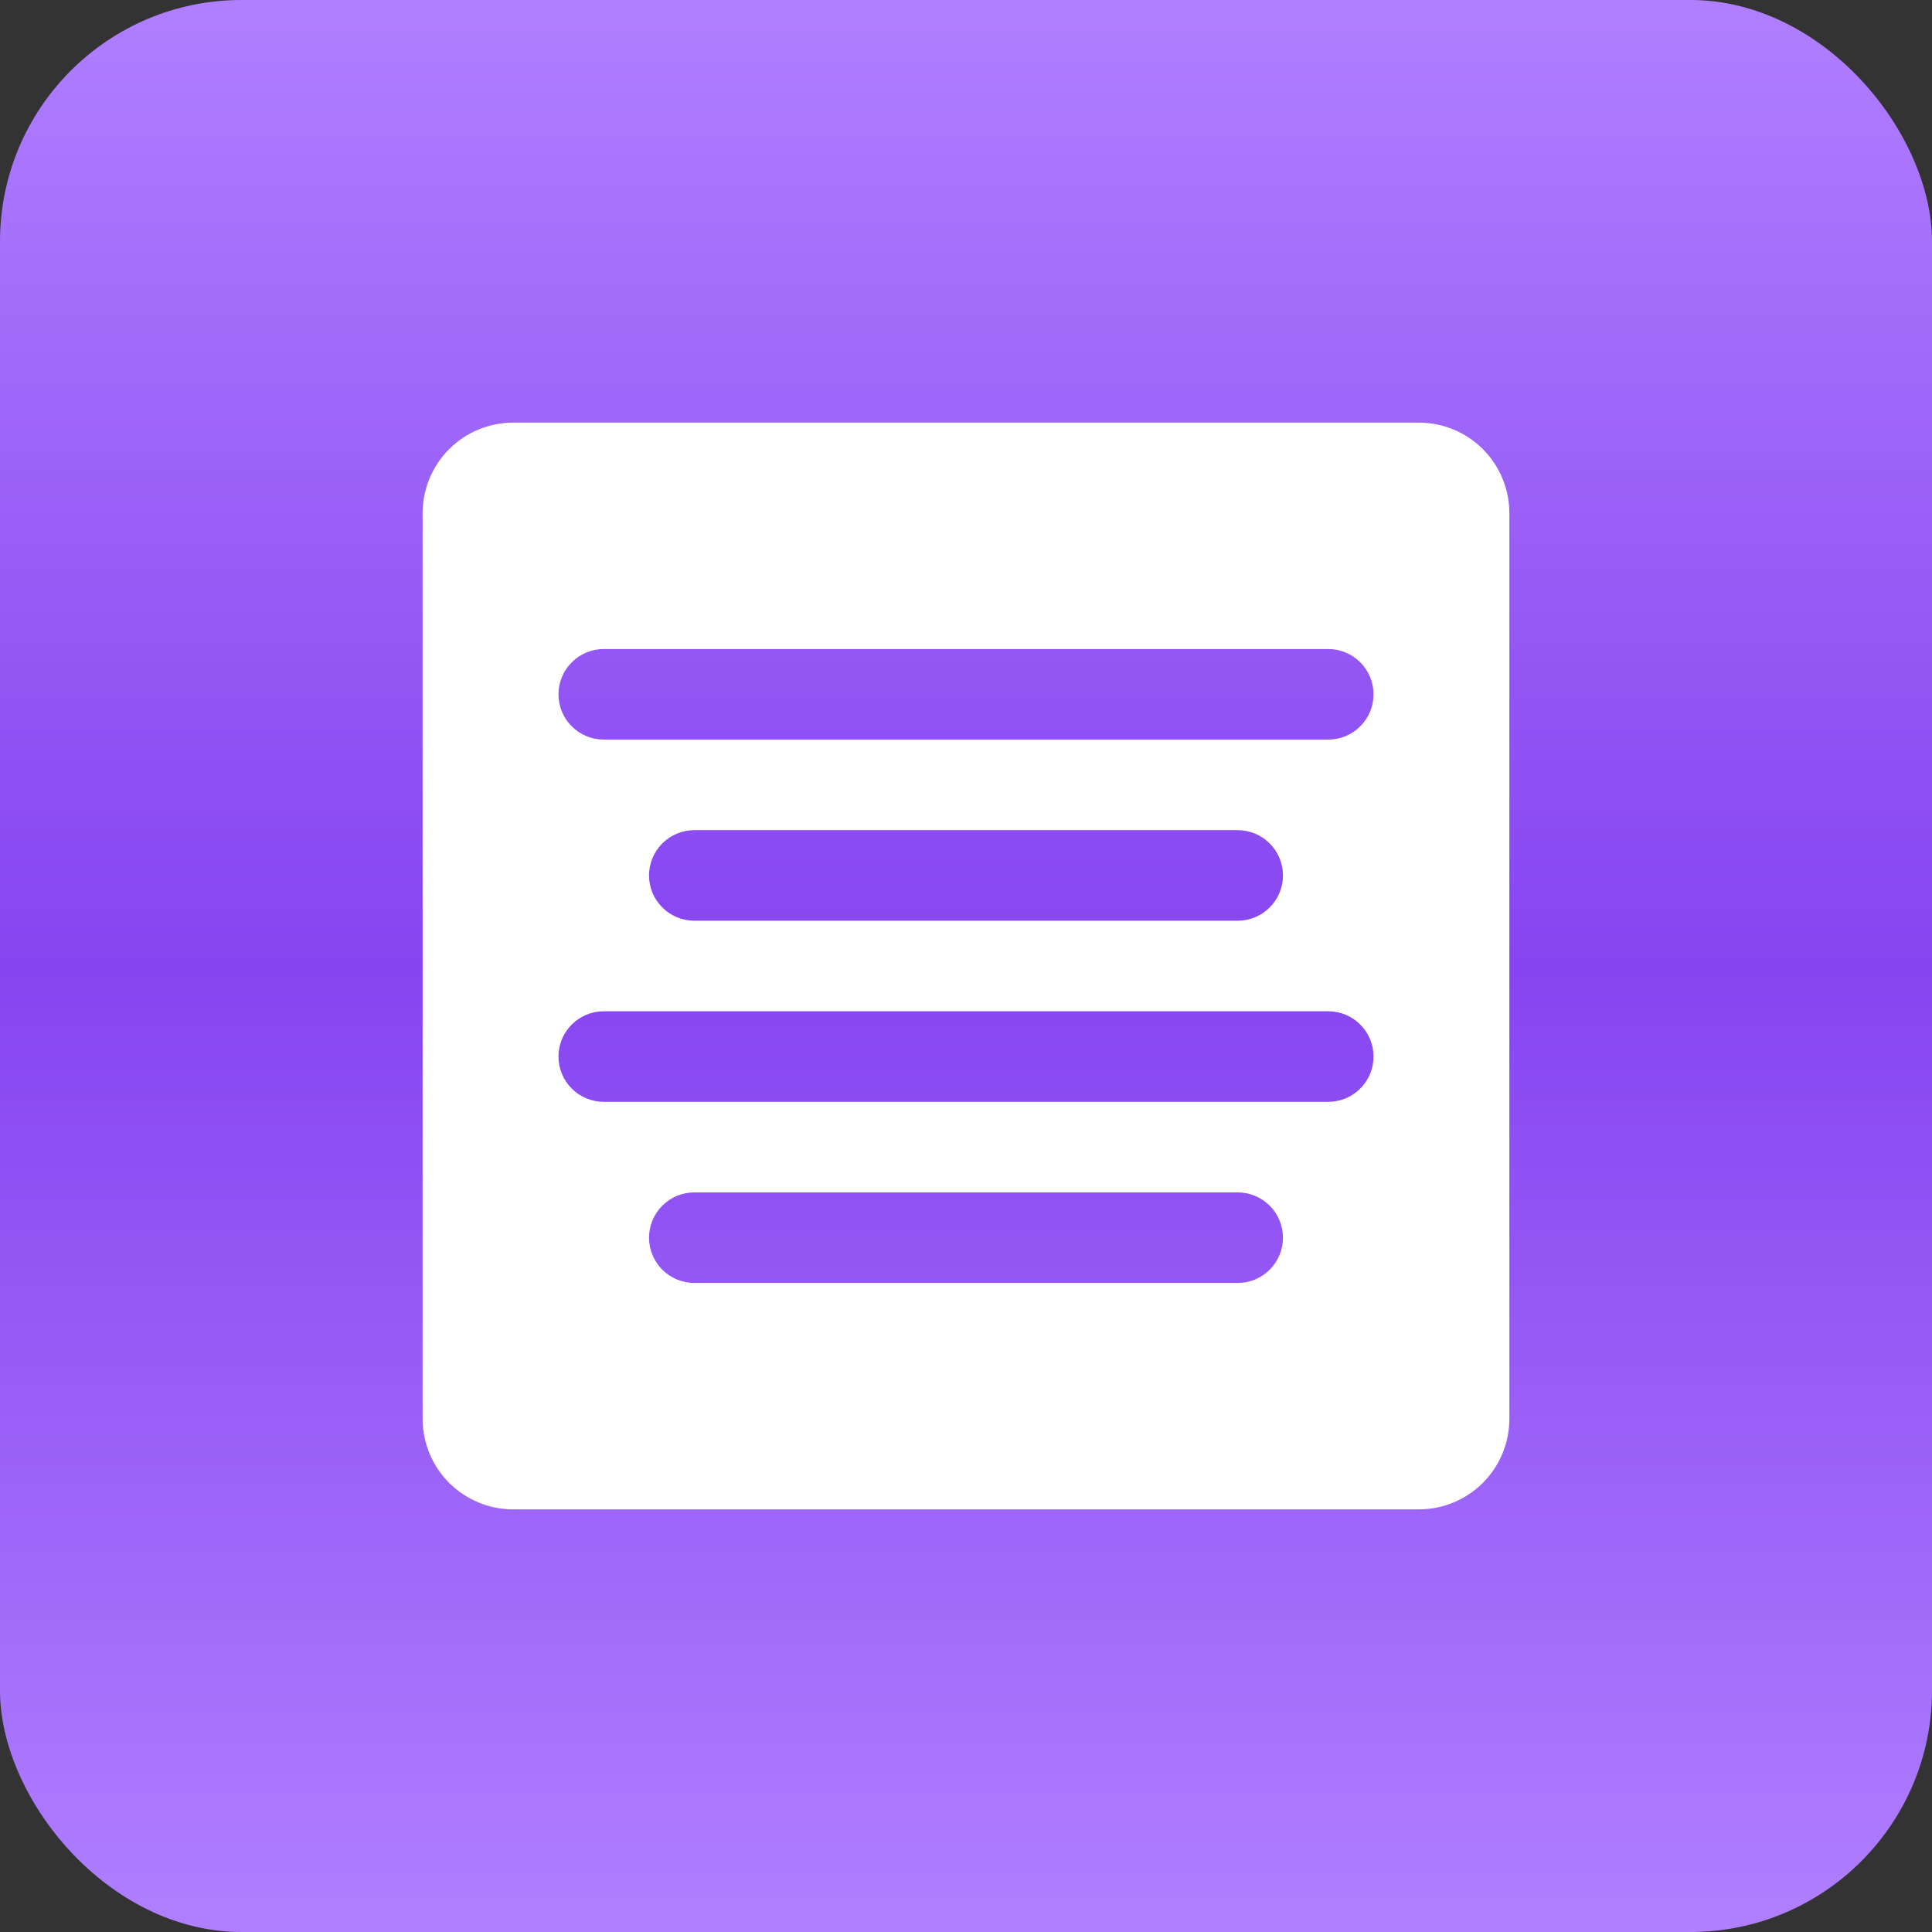 <svg width="32" height="32" viewBox="0 0 32 32" fill="none" xmlns="http://www.w3.org/2000/svg">
<rect x="0" y="0" width="32" height="32" fill="#333333" stroke="none"/>
<rect width="32" height="32" rx="4" fill="url(#paint0_linear_16156_3612)"/>
<path d="M23.5 7H8.5C8.102 7 7.721 7.158 7.439 7.439C7.158 7.721 7 8.102 7 8.5V23.5C7 23.898 7.158 24.279 7.439 24.561C7.721 24.842 8.102 25 8.5 25H23.5C23.898 25 24.279 24.842 24.561 24.561C24.842 24.279 25 23.898 25 23.5V8.5C25 8.102 24.842 7.721 24.561 7.439C24.279 7.158 23.898 7 23.5 7ZM20.5 21.25H11.5C11.301 21.25 11.11 21.171 10.97 21.03C10.829 20.89 10.75 20.699 10.75 20.5C10.75 20.301 10.829 20.11 10.97 19.97C11.11 19.829 11.301 19.75 11.5 19.75H20.5C20.699 19.75 20.89 19.829 21.03 19.97C21.171 20.11 21.25 20.301 21.25 20.5C21.25 20.699 21.171 20.89 21.03 21.03C20.89 21.171 20.699 21.25 20.5 21.25ZM22 18.25H10C9.801 18.25 9.61 18.171 9.47 18.03C9.329 17.89 9.25 17.699 9.25 17.5C9.25 17.301 9.329 17.11 9.47 16.97C9.61 16.829 9.801 16.75 10 16.75H22C22.199 16.75 22.39 16.829 22.53 16.97C22.671 17.11 22.75 17.301 22.75 17.5C22.75 17.699 22.671 17.89 22.53 18.03C22.39 18.171 22.199 18.25 22 18.25ZM10.75 14.5C10.75 14.301 10.829 14.11 10.97 13.97C11.11 13.829 11.301 13.75 11.5 13.75H20.5C20.699 13.75 20.89 13.829 21.03 13.97C21.171 14.11 21.25 14.301 21.25 14.5C21.25 14.699 21.171 14.89 21.03 15.03C20.89 15.171 20.699 15.25 20.5 15.25H11.5C11.301 15.25 11.11 15.171 10.97 15.03C10.829 14.89 10.75 14.699 10.75 14.5ZM22 12.25H10C9.801 12.25 9.61 12.171 9.47 12.03C9.329 11.89 9.25 11.699 9.25 11.5C9.25 11.301 9.329 11.11 9.47 10.97C9.61 10.829 9.801 10.75 10 10.75H22C22.199 10.75 22.39 10.829 22.53 10.97C22.671 11.11 22.75 11.301 22.75 11.5C22.75 11.699 22.671 11.89 22.53 12.03C22.39 12.171 22.199 12.25 22 12.25Z" fill="white"/>
<defs>
<linearGradient id="paint0_linear_16156_3612" x1="16" y1="0" x2="16" y2="32" gradientUnits="userSpaceOnUse">
<stop stop-color="#B07FFF"/>
<stop offset="0.5" stop-color="#8644F0"/>
<stop offset="1" stop-color="#B07FFF"/>
</linearGradient>
</defs>
</svg>
